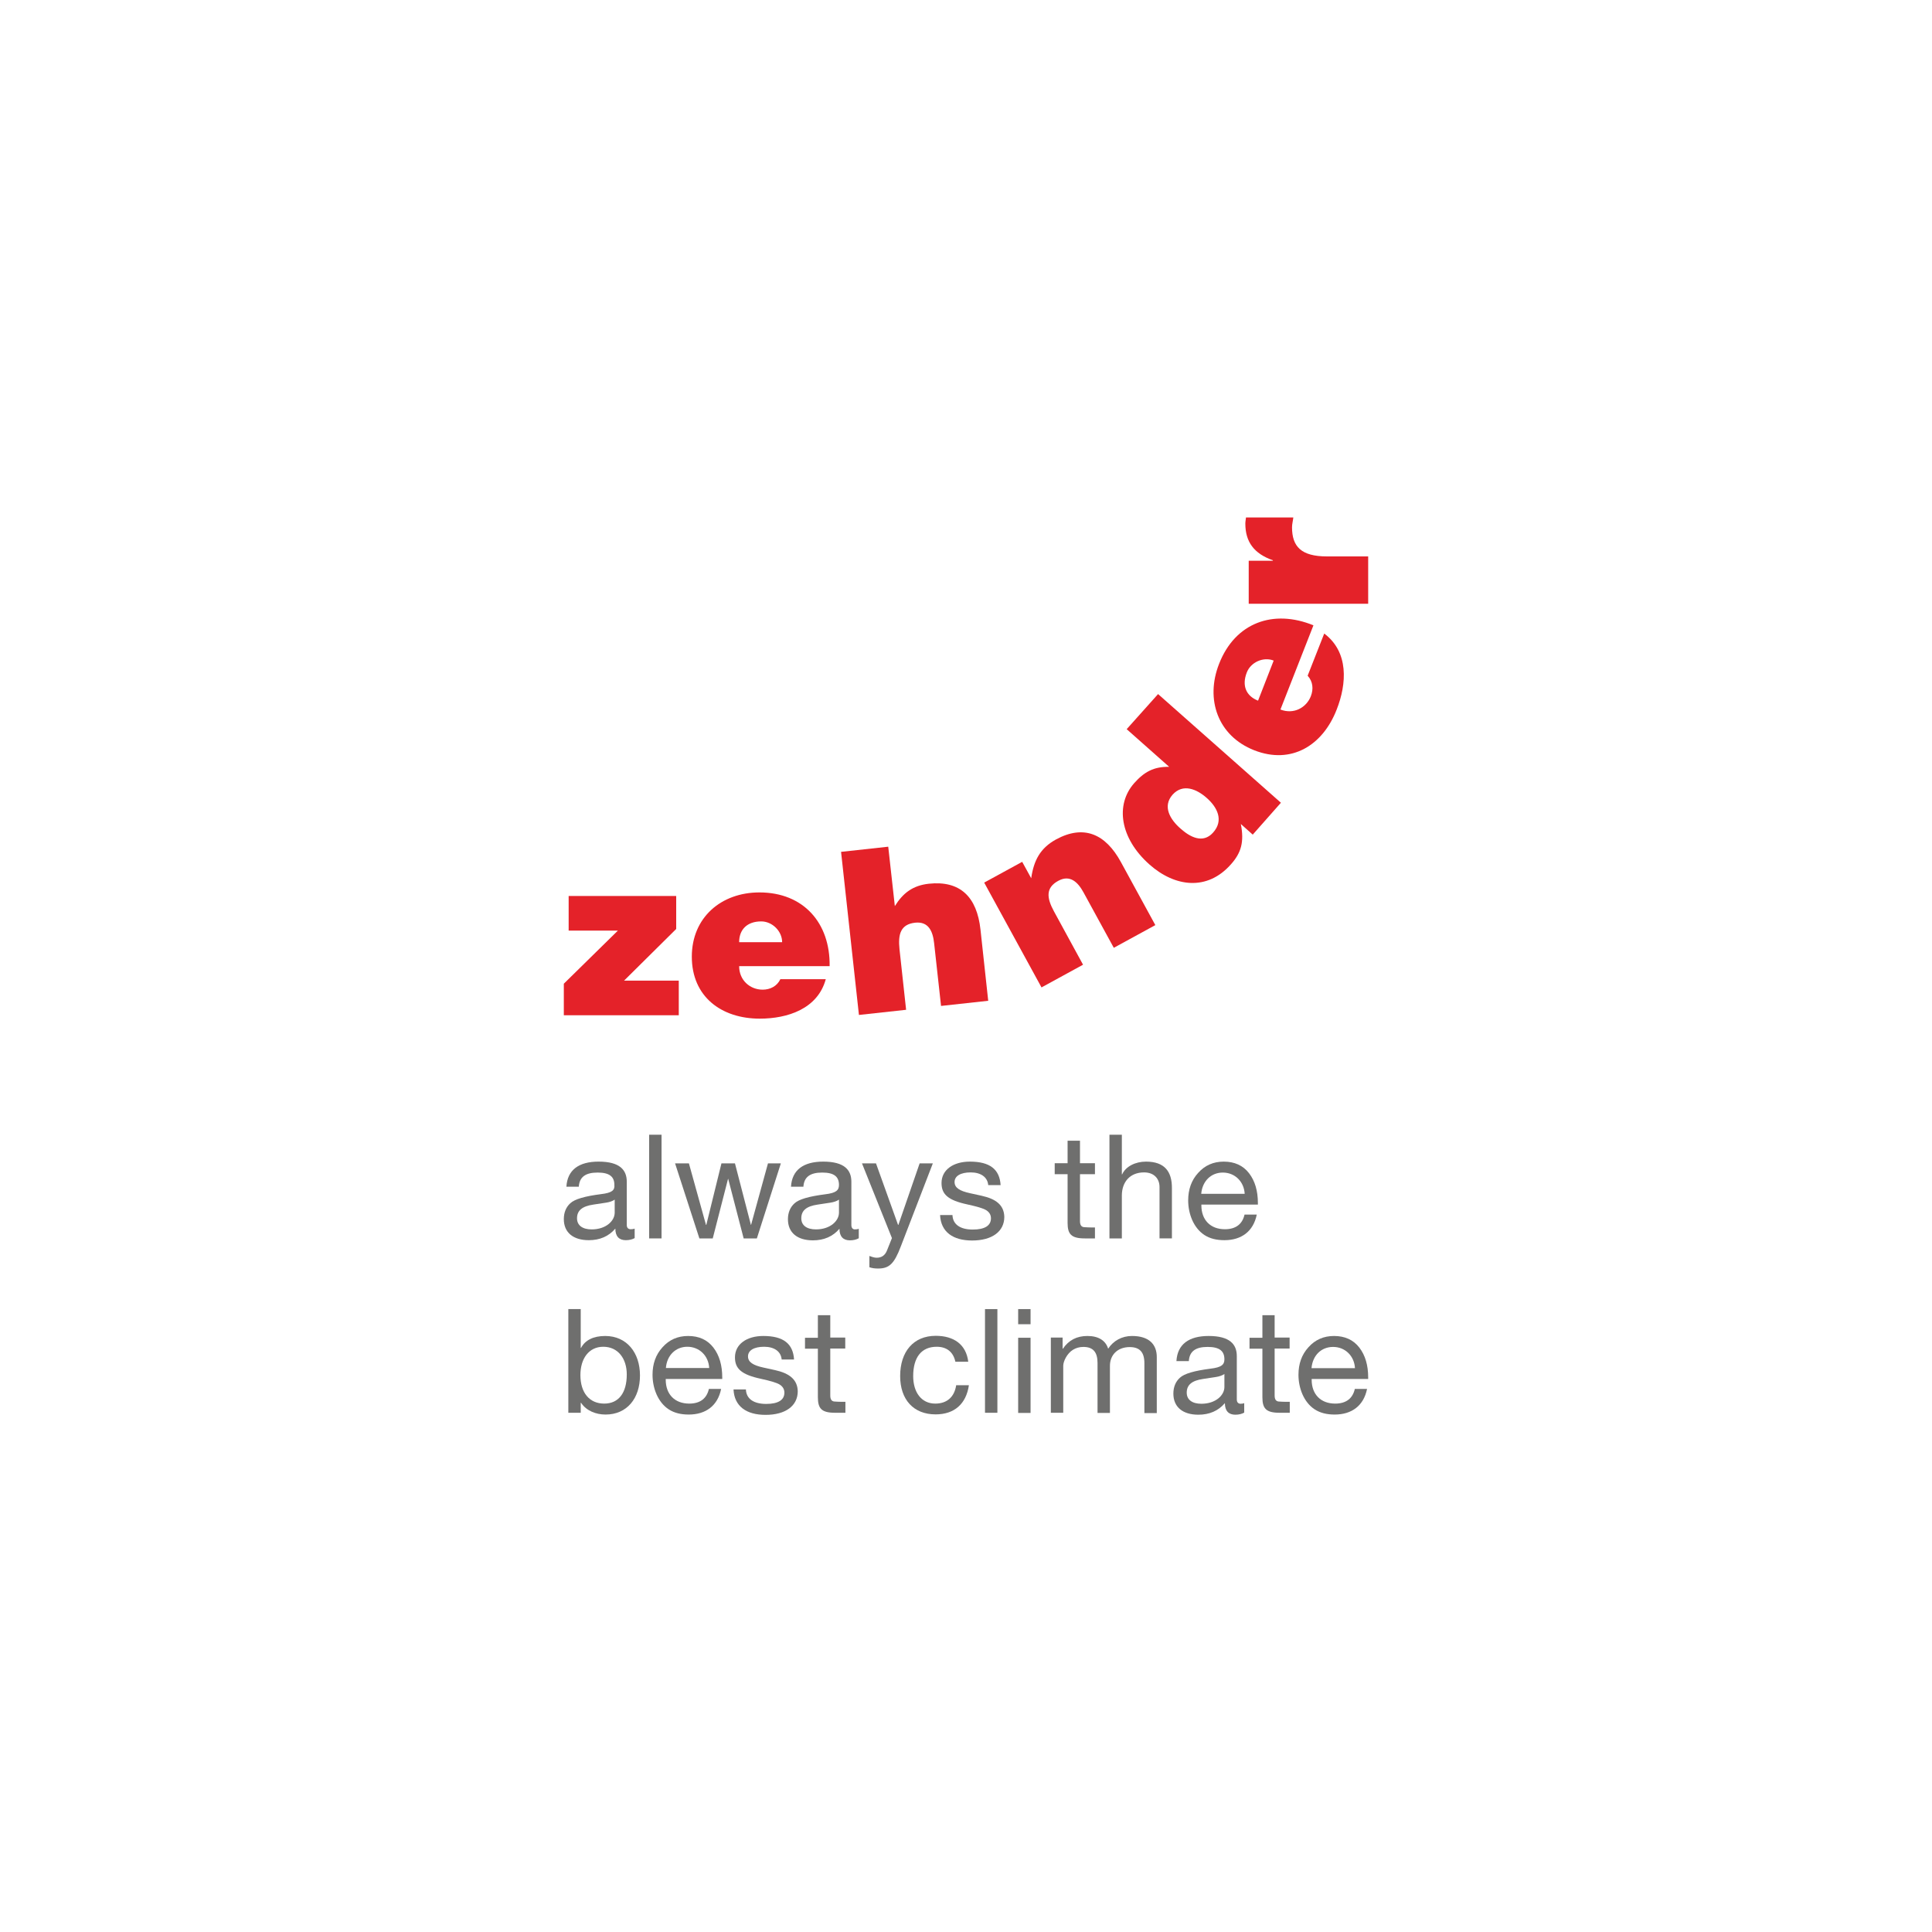 <?xml version="1.0" encoding="UTF-8"?> <!-- Generator: Adobe Illustrator 27.3.1, SVG Export Plug-In . SVG Version: 6.00 Build 0) --> <svg xmlns="http://www.w3.org/2000/svg" xmlns:xlink="http://www.w3.org/1999/xlink" id="logo_xA0_Bild_1_" x="0px" y="0px" viewBox="0 0 1200 1200" style="enable-background:new 0 0 1200 1200;" xml:space="preserve"> <style type="text/css"> .st0{fill:#0D0E0E;} .st1{fill:#4584BB;} .st2{fill:#1D1D1B;} .st3{clip-path:url(#SVGID_00000004514208152224717930000016712805438552781230_);fill:#1D1D1B;} .st4{clip-path:url(#SVGID_00000062913216596506676420000003267224739034861706_);fill:#1D1D1B;} .st5{clip-path:url(#SVGID_00000028291487764877651860000005751463736915230337_);fill:#1D1D1B;} .st6{clip-path:url(#SVGID_00000011718868357652245210000003902336967163480452_);fill:#1D1D1B;} .st7{clip-path:url(#SVGID_00000171678202799369037040000008698523343431563937_);fill:#1D1D1B;} .st8{clip-path:url(#SVGID_00000102519103479838881240000009973641584194678170_);fill:#1D1D1B;} .st9{clip-path:url(#SVGID_00000107561774446690991570000007359236860020973707_);fill:#1D1D1B;} .st10{clip-path:url(#SVGID_00000152959154254380713900000002066406154344128658_);fill:#1D1D1B;} .st11{clip-path:url(#SVGID_00000111878951411615233330000000391364911275743888_);fill:#1D1D1B;} .st12{clip-path:url(#SVGID_00000161599378769315385860000006553624833574819467_);fill:#1D1D1B;} .st13{clip-path:url(#SVGID_00000058568551799880697940000004597266067178077587_);fill:#1D1D1B;} .st14{clip-path:url(#SVGID_00000024000176094707014760000008802871460893298327_);fill:#1D1D1B;} .st15{clip-path:url(#SVGID_00000008147471890197383060000006374835609837108895_);fill:#1D1D1B;} .st16{clip-path:url(#SVGID_00000055694293210842879390000018299457059953249203_);fill:#1D1D1B;} .st17{clip-path:url(#SVGID_00000005251810291127162410000018358200142930584485_);fill:#1D1D1B;} .st18{clip-path:url(#SVGID_00000046297869818434211870000016421851757585473444_);fill:#1D1D1B;} .st19{clip-path:url(#SVGID_00000086659130552619865910000016748556112117735845_);fill:#1D1D1B;} .st20{clip-path:url(#SVGID_00000152266098295766975630000010888440259436391332_);fill:#1D1D1B;} .st21{clip-path:url(#SVGID_00000119823145643215499430000011644090169570218407_);fill:#1D1D1B;} .st22{clip-path:url(#SVGID_00000047753880412046593060000013777533263335584945_);fill:#1D1D1B;} .st23{clip-path:url(#SVGID_00000015355624819515772860000013913829251509494671_);fill:#1D1D1B;} .st24{fill:#0EA795;} .st25{fill:#26A792;} .st26{fill-rule:evenodd;clip-rule:evenodd;fill:#FFFFFF;} .st27{fill:#707474;} .st28{fill:#E42229;} .st29{fill:#6F6F6E;} .st30{fill:#E30613;} .st31{fill:#FFFFFF;} .st32{fill:#EC6608;} </style> <g> <g> <polygon class="st28" points="420,577 420,556.5 353.2,556.5 353.2,578 383.8,578 350.2,611 350.2,630.6 421.6,630.6 421.6,609.1 387.6,609.1 "></polygon> <path class="st28" d="M471.7,554.3c-23.8,0-42,15.6-42,39.9c0,24.9,18.4,38.5,42.2,38.5c17.3,0,36-6.1,41-24.5h-28.2 c-2.1,4.4-6.4,6.5-11,6.5c-7.8,0-14.6-5.8-14.6-14.6h56.2C515.7,573.3,499.1,554.3,471.7,554.3z M459.1,585.2 c0-7.9,5-12.9,13.7-12.9c6.9,0,13,6.1,13,12.9H459.1z"></path> <path class="st28" d="M576.9,548.9c-9.9,1.1-16,5.7-21.1,13.9l-4.1-36.9l-29.3,3.2l11.1,101.3l29.3-3.2l-4.1-37.6 c-1-9.4,0.7-15.5,9.7-16.5c8.3-0.9,11,5.3,11.8,12.7l4.3,39l29.3-3.2l-4.8-44.2C606.8,557.1,596.4,546.8,576.9,548.9z"></path> <path class="st28" d="M655.9,521.4c-9.8,5.4-13.8,13-15.4,24.1l-5.6-10.2l-23.6,12.9l35.6,65.1l25.8-14.1L654.6,566 c-4.5-8.3-5.2-14.6,2.7-18.9c7.3-4,12.2,0.8,15.7,7.2l18.8,34.4l25.8-14.1l-21.3-39C686.6,517.7,673,512.1,655.9,521.4z"></path> <path class="st28" d="M699.8,452.9l26.4,23.4c-9.6-0.2-15.6,3.2-21.8,10.2c-11.7,13.3-8.9,34.1,9.6,50.5 c15.7,13.9,35.8,16.6,50.6-0.2c6.3-7.1,8.3-13.8,6.1-25l7.4,6.6l17.5-19.8l-76.3-67.5L699.8,452.9z M749.5,495.6 c6.5,5.7,10.8,13.9,4,21.5c-6.4,7.2-14.5,2.7-20.3-2.5c-6.2-5.4-11.4-13.6-4.9-21C734.8,486.4,743.4,490.2,749.5,495.6z"></path> <path class="st28" d="M822.5,393.5l-10.3,26.2c3.3,3.6,3.7,8.3,2,12.7c-2.8,7.2-10.7,11.5-18.9,8.3l20.5-52.3 c-24.9-10.2-48.6-1.7-58.6,23.9c-8.7,22.1-0.8,44.8,21.8,53.7c23.2,9.1,42.6-3.1,51.2-25.2C836.6,424.6,837.8,405,822.5,393.5z M781.4,435.2c-7.4-2.9-10.2-9.3-7-17.5c2.5-6.5,10.4-9.9,16.7-7.4L781.4,435.2z"></path> <path class="st28" d="M824.2,345.6c-16,0-21.7-6.1-21.7-18.1c0-2,0.6-4.1,0.8-6.1h-29.4c-0.1,1.3-0.4,2.5-0.4,3.8 c0,11.5,5.5,18.7,17.1,22.8v0.3h-15V375h74.2v-29.4H824.2z"></path> </g> <g> <path class="st29" d="M373.3,741.7c-10.1,1.3-16.3,3.1-19,5.6c-2.7,2.4-4.1,5.8-4.1,9.9c0,8.4,5.9,13.1,15.5,13.1 c6.9,0,12.4-2.4,16.5-7.2c0,4.9,2.4,7.2,6.5,7.2c2.2,0,4.1-0.5,5.5-1.3v-5.9c-0.7,0.3-1.6,0.4-2.4,0.4c-1.6,0-2.5-0.9-2.5-2.6 v-26.9c0-7.3-4.3-12.5-17.5-12.5c-12.3,0-19.4,5.2-20,15.6h7.7c0.4-6,4.1-8.8,11.7-8.8c7.3,0,10.4,2.5,10.4,7.7 C381.9,739.3,380.1,740.9,373.3,741.7z M381.8,753.2c0,5.1-5.4,10.4-14.3,10.4c-5.7,0-9.1-2.5-9.1-6.9c0-4.9,3.3-7.5,10.1-8.5 l7.9-1.2c2.1-0.3,4.2-1,5.4-1.9V753.2z"></path> <rect x="403.2" y="704.8" class="st29" width="7.7" height="64.4"></rect> <polygon class="st29" points="470.1,769.2 470.1,769.2 485,722.6 477,722.6 466.5,760.8 466.4,760.8 456.5,722.6 448.1,722.6 438.7,760.8 438.5,760.8 427.9,722.6 419.3,722.6 434.4,769.2 442.7,769.2 452.2,732.2 452.3,732.2 461.9,769.2 "></polygon> <path class="st29" d="M528.8,760.9v-26.9c0-7.3-4.3-12.5-17.5-12.5c-12.3,0-19.4,5.2-20,15.6h7.7c0.4-6,4.1-8.8,11.7-8.8 c7.3,0,10.4,2.5,10.4,7.7c0,3.3-1.8,5-8.6,5.8c-10.1,1.3-16.3,3.1-19,5.6c-2.7,2.4-4.1,5.8-4.1,9.9c0,8.4,5.9,13.1,15.5,13.1 c6.9,0,12.4-2.4,16.5-7.2c0,4.9,2.4,7.2,6.5,7.2c2.2,0,4.1-0.5,5.5-1.3v-5.9c-0.7,0.3-1.6,0.4-2.4,0.4 C529.7,763.6,528.8,762.7,528.8,760.9z M521.1,753.2c0,5.1-5.4,10.4-14.3,10.4c-5.7,0-9.1-2.5-9.1-6.9c0-4.9,3.3-7.5,10.1-8.5 l7.9-1.2c2.1-0.3,4.2-1,5.4-1.9V753.2z"></path> <path class="st29" d="M579.4,722.6h-8.2l-13.2,38.2h-0.2l-13.7-38.2h-8.7l18.6,46.4l-3,7.5c-1.2,3.2-3.4,4.7-6.5,4.7 c-1.5,0-3.1-0.6-4.5-1.1v7c1.7,0.6,3.4,0.8,5.4,0.8c6.9,0,10-2.9,14.1-13.7L579.4,722.6z"></path> <path class="st29" d="M609.7,742.7l-7.3-1.6c-6.4-1.4-9.5-3.4-9.5-6.9c0-3.8,3.8-6,10-6c6.2,0,10.4,2.8,10.9,7.8v0.1h7.7 c-0.6-9.7-6.5-14.6-19.1-14.6c-10.3,0-17.6,5.1-17.6,13.3c0,7,4,10.7,16.1,13.3c5.9,1.3,9.8,2.4,11.7,3.6c1.9,1.2,2.9,2.9,2.9,5 c0,4.6-3.9,7-11.3,7c-7.8,0-12.4-3.2-12.6-9h-7.7c0.5,10.5,8,15.8,19.9,15.8c12.3,0,20-5.5,20-14.7 C623.6,748.6,618.8,744.7,609.7,742.7z"></path> <path class="st29" d="M663.1,759.5c0,7,2.2,9.7,10.7,9.7h6.3v-6.8H678c-1.6,0-3.3-0.1-4.8-0.2c-1.6-0.2-2.4-1.4-2.4-3.7v-29.2h9.3 v-6.8h-9.3v-14h-7.7v14h-8v6.8h8V759.5z"></path> <path class="st29" d="M711.8,721.5c-6.6,0-12.6,3-14.8,7.9h-0.2v-24.6h-7.7v64.4h7.7v-26.6c0-8.5,5.1-14.4,13.8-14.4 c6.3,0,9.6,4,9.6,9.1v31.9h7.7v-31.1C728,727.5,723.2,721.5,711.8,721.5z"></path> <path class="st29" d="M748.1,767.1c3.4,2.2,7.5,3.2,12.4,3.2c10.6,0,18-5.5,20.1-15.9H773c-1.3,5.8-5.3,9.1-12.2,9.1 c-9.1,0-14.6-5.9-14.6-14.8v-0.5h35.1v-0.9c0-7.6-1.8-13.8-5.5-18.6c-3.7-4.8-9-7.2-15.7-7.2c-6.4,0-11.7,2.3-15.9,7 c-4.2,4.6-6.2,10.3-6.2,17.1C738,753.7,741.2,762.6,748.1,767.1z M759.5,728.3c7.6,0,13.2,5.7,13.6,13.2h-27 C746.8,733.5,752.3,728.3,759.5,728.3z"></path> <path class="st29" d="M375.9,829.8c-7.3,0-12.5,2.6-15,7.4h-0.2v-24.1H353v64.4h7.7v-6.2h0.2c3.3,5,9.3,7.3,15.2,7.3 c13.3,0,21.4-10,21.4-24.3C397.5,840.2,389.3,829.8,375.9,829.8z M375.3,871.8c-9.3,0-14.8-6.9-14.8-17.7 c0-10.2,5.2-17.6,14.2-17.6c9.2,0,14.6,7.4,14.6,17.2C389.3,865.2,384.2,871.8,375.3,871.8z"></path> <path class="st29" d="M427.4,829.8c-6.4,0-11.7,2.3-15.9,7c-4.2,4.6-6.2,10.3-6.2,17.1c0,8.1,3.2,17,10.1,21.5 c3.4,2.2,7.5,3.2,12.4,3.2c10.6,0,18-5.5,20.1-15.9h-7.6c-1.3,5.8-5.3,9.1-12.2,9.1c-9.1,0-14.6-5.9-14.6-14.8v-0.5h35.1v-0.9 c0-7.6-1.8-13.8-5.5-18.6C439.4,832.2,434.2,829.8,427.4,829.8z M413.6,849.7c0.6-7.9,6.1-13.2,13.3-13.2 c7.6,0,13.2,5.7,13.6,13.2H413.6z"></path> <path class="st29" d="M481.4,851l-7.3-1.6c-6.4-1.4-9.5-3.4-9.5-6.9c0-3.8,3.8-6,10-6c6.2,0,10.4,2.8,10.9,7.8v0.1h7.7 c-0.6-9.7-6.5-14.6-19.1-14.6c-10.3,0-17.6,5.1-17.6,13.3c0,7,4,10.7,16.1,13.3c5.9,1.3,9.8,2.4,11.7,3.6c1.9,1.2,2.9,2.9,2.9,5 c0,4.6-3.9,7-11.3,7c-7.8,0-12.4-3.2-12.6-9h-7.7c0.5,10.5,8,15.8,19.9,15.8c12.3,0,20-5.5,20-14.7 C495.3,856.9,490.4,853,481.4,851z"></path> <path class="st29" d="M515.7,816.9H508v14h-8v6.8h8v30.1c0,7,2.2,9.7,10.7,9.7h6.4v-6.8h-2.2c-1.6,0-3.3-0.1-4.8-0.2 c-1.6-0.2-2.4-1.4-2.4-3.7v-29.2h9.3v-6.8h-9.3V816.9z"></path> <path class="st29" d="M580.9,871.8c-8.5,0-13.7-6.9-13.7-17.1c0-11.6,5.1-18.2,14.6-18.2c6.2,0,10.3,3.2,11.6,9.3h8 c-1.3-10.7-8.9-16.1-20.2-16.1c-13.8,0-22.1,9.8-22.1,25c0,14.6,8.3,23.8,22,23.8c11.7,0,19-6.5,20.7-18.1h-7.9 C592.8,867.6,588.3,871.8,580.9,871.8z"></path> <rect x="611.8" y="813.1" class="st29" width="7.7" height="64.4"></rect> <rect x="632.4" y="813.1" class="st29" width="7.7" height="9.4"></rect> <rect x="632.4" y="830.9" class="st29" width="7.7" height="46.7"></rect> <path class="st29" d="M703.1,829.8c-6.3,0-11.6,3-14.8,7.9c-1.6-5.1-6-7.9-12.9-7.9c-6.6,0-11.6,2.6-15.2,7.9h-0.2v-6.9h-7.3v46.7 h7.7v-29.2c0-2.7,2.3-7.6,6-9.9c1.9-1.2,4.1-1.8,6.5-1.8c6.1,0,8.8,3.3,8.8,10v31h7.7v-29.3c0-6.5,4.5-11.6,12.3-11.6 c6.3,0,9.1,3.3,9.1,10v31h7.7v-34.5C718.6,834.9,713.6,829.8,703.1,829.8z"></path> <path class="st29" d="M768.2,869.2v-26.9c0-7.3-4.3-12.5-17.5-12.5c-12.3,0-19.4,5.2-20,15.6h7.7c0.4-6,4.1-8.8,11.7-8.8 c7.3,0,10.4,2.5,10.4,7.7c0,3.3-1.8,5-8.6,5.8c-10.1,1.3-16.3,3.1-19,5.6c-2.7,2.4-4.1,5.8-4.1,9.9c0,8.4,5.9,13.1,15.5,13.1 c6.9,0,12.4-2.4,16.5-7.2c0,4.9,2.4,7.2,6.5,7.2c2.2,0,4.1-0.5,5.5-1.3v-5.9c-0.7,0.3-1.6,0.4-2.4,0.4 C769,871.8,768.2,870.9,768.2,869.2z M760.5,861.5c0,5.1-5.4,10.4-14.3,10.4c-5.7,0-9.1-2.5-9.1-6.9c0-4.9,3.3-7.5,10.1-8.5 l7.9-1.2c2.1-0.3,4.2-1,5.4-1.9V861.5z"></path> <path class="st29" d="M791.8,816.9h-7.7v14h-8v6.8h8v30.1c0,7,2.2,9.7,10.7,9.7h6.3v-6.8h-2.2c-1.6,0-3.3-0.1-4.8-0.2 c-1.6-0.2-2.4-1.4-2.4-3.7v-29.2h9.3v-6.8h-9.3V816.9z"></path> <path class="st29" d="M849.8,856.5v-0.9c0-7.6-1.8-13.8-5.5-18.6c-3.7-4.8-9-7.2-15.7-7.2c-6.4,0-11.7,2.3-15.9,7 c-4.2,4.6-6.2,10.3-6.2,17.1c0,8.1,3.2,17,10.1,21.5c3.4,2.2,7.5,3.2,12.4,3.2c10.6,0,18-5.5,20.1-15.9h-7.6 c-1.3,5.8-5.3,9.1-12.2,9.1c-9.1,0-14.6-5.9-14.6-14.8v-0.5H849.8z M828,836.6c7.6,0,13.2,5.7,13.6,13.2h-27 C815.3,841.8,820.7,836.6,828,836.6z"></path> </g> </g> </svg> 